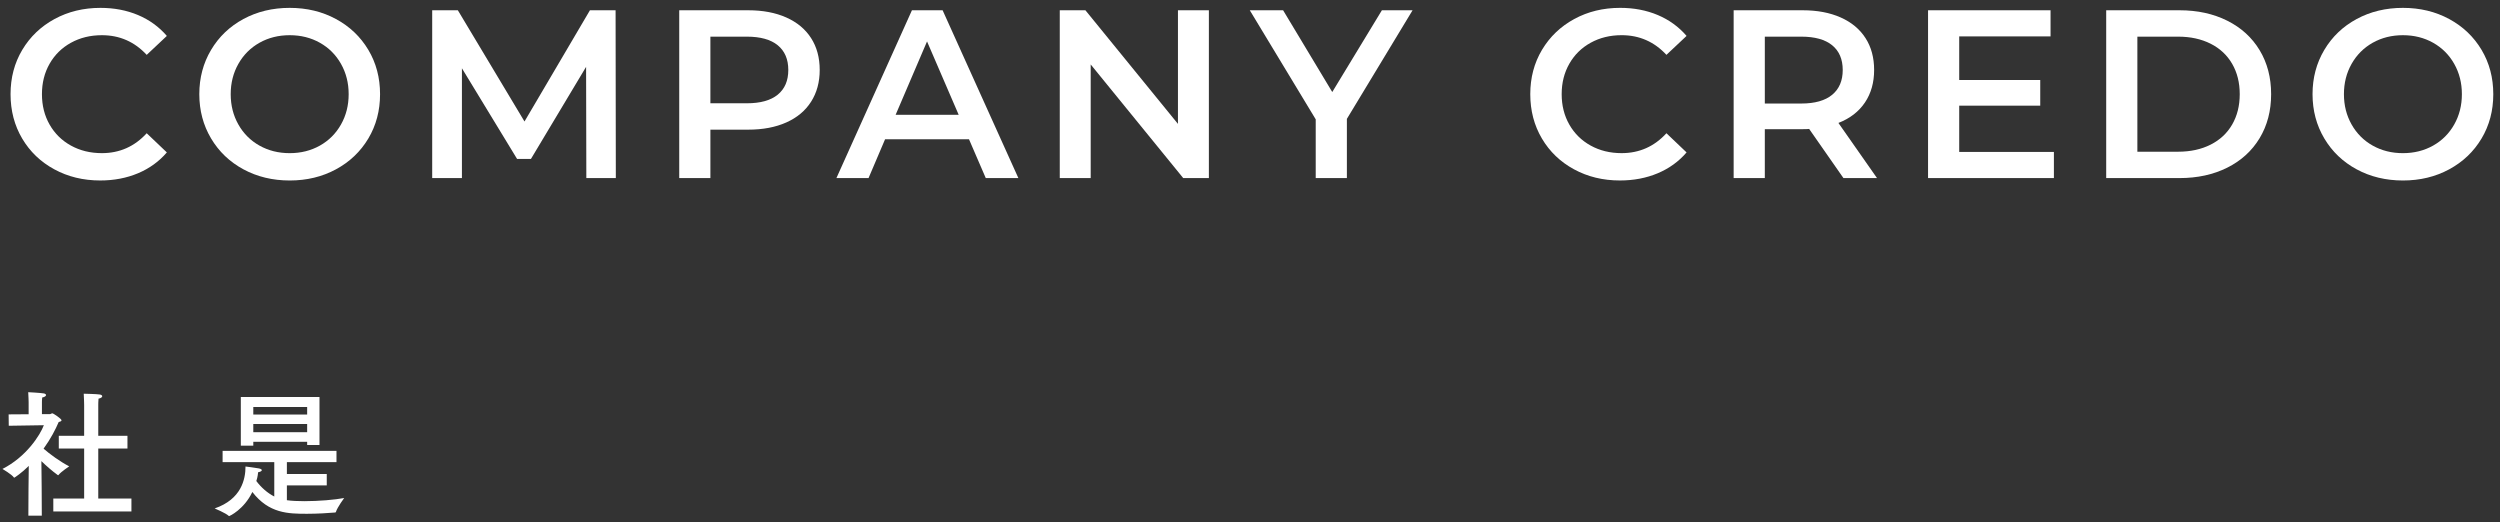 <svg enable-background="new 0 0 292 61" height="61" viewBox="0 0 292 61" width="292" xmlns="http://www.w3.org/2000/svg"><rect x="0" y="0" width="292" height="61" fill="#333333" stroke="none"/><g fill="#fff"><path d="m4.898 48.372h.928c.096 0 .192-.097.288-.097.112 0 1.073.641 1.073.816 0 .097-.144.16-.336.208-.352.833-.928 1.953-1.761 3.105.705.624 1.937 1.521 2.994 2.065 0 0-.945.624-1.233.992-.016.031-.032.048-.048.048-.032 0-.048-.017-.096-.048-.656-.48-1.312-1.057-1.873-1.601l.032 3.057.016 3.313h-1.569l.016-3.137.032-2.674c-.816.816-1.665 1.377-1.697 1.377-.016 0-.032 0-.048-.032-.24-.352-1.329-.992-1.329-.992 2.785-1.408 4.402-3.954 4.834-5.106l-4.098.064-.016-1.329 2.337-.016v-1.408s-.016-.769-.048-1.169c0 0 1.489.08 1.825.145.16.031.256.111.256.191 0 .112-.144.225-.448.288-.032.177-.032.608-.032.608v1.332zm6.579 2.528h3.41v1.489h-3.41v5.842h3.874v1.505h-9.124v-1.505h3.602v-5.841h-2.962v-1.49h2.961v-3.602s-.016-.912-.048-1.312c0 0 1.569.032 1.905.097.16.032.256.112.256.192 0 .111-.128.224-.432.288-.032.271-.032.752-.032.752z"/><path d="m39.302 53.974h-5.794v1.393h4.658v1.329h-4.658v1.729c.56.08 1.28.112 2.033.112 1.665 0 3.569-.16 4.658-.368 0 0-.8 1.088-.96 1.616-.016.064-.064.08-.144.08-.752.064-2 .145-3.249.145-2.177 0-4.434-.032-6.371-2.545-.977 2.049-2.673 2.816-2.705 2.816-.016 0-.048-.016-.064-.031-.304-.305-1.633-.865-1.633-.865 3.121-1.072 3.602-3.409 3.602-4.897 0 0 1.265.16 1.568.224.24.049.336.128.336.208 0 .097-.16.192-.432.24-.048.545-.16.881-.208 1.024.576.769 1.312 1.409 2.097 1.809v-4.018h-6.036v-1.312h13.302zm-1.985-2h-1.441v-.368h-6.291v.448h-1.457v-5.683h9.188v5.603zm-7.732-4.435v.881h6.291v-.881zm0 1.985v.96h6.291v-.96z"/><path d="m6.342 19.777c-1.596-.867-2.847-2.066-3.752-3.597-.905-1.53-1.358-3.257-1.358-5.18s.457-3.649 1.372-5.181c.915-1.53 2.17-2.729 3.766-3.598 1.596-.867 3.383-1.301 5.362-1.301 1.605 0 3.07.28 4.396.84 1.325.56 2.445 1.372 3.36 2.437l-2.352 2.212c-1.419-1.531-3.164-2.297-5.236-2.297-1.344 0-2.548.295-3.612.883s-1.895 1.403-2.492 2.448c-.598 1.046-.896 2.232-.896 3.557s.298 2.511.896 3.556c.597 1.046 1.428 1.862 2.492 2.45s2.268.882 3.612.882c2.072 0 3.817-.774 5.236-2.324l2.352 2.24c-.915 1.064-2.04 1.876-3.374 2.437-1.334.56-2.805.84-4.41.84-1.979-.001-3.766-.435-5.362-1.304z"/><path d="m28.431 19.777c-1.605-.867-2.865-2.071-3.78-3.611s-1.372-3.263-1.372-5.166c0-1.904.457-3.626 1.372-5.166s2.174-2.744 3.78-3.612 3.407-1.302 5.404-1.302 3.798.434 5.404 1.302 2.865 2.067 3.78 3.598c.914 1.531 1.372 3.258 1.372 5.181s-.458 3.649-1.372 5.18c-.915 1.531-2.175 2.73-3.78 3.598s-3.407 1.303-5.404 1.303c-1.998-.002-3.799-.436-5.404-1.305zm8.932-2.771c1.045-.588 1.867-1.409 2.464-2.464s.896-2.235.896-3.542-.299-2.487-.896-3.542-1.418-1.876-2.464-2.464-2.222-.883-3.528-.883c-1.307 0-2.483.295-3.528.883s-1.867 1.409-2.464 2.464c-.598 1.055-.896 2.235-.896 3.542s.298 2.487.896 3.542c.597 1.055 1.418 1.876 2.464 2.464s2.221.882 3.528.882c1.306 0 2.482-.294 3.528-.882z"/><path d="m68.484 20.8-.028-12.992-6.44 10.752h-1.624l-6.44-10.584v12.824h-3.472v-19.6h2.996l7.784 12.991 7.644-12.991h2.996l.028 19.6z"/><path d="m91.836 2.04c1.26.56 2.226 1.362 2.898 2.408.672 1.045 1.008 2.286 1.008 3.724 0 1.419-.336 2.655-1.008 3.71s-1.638 1.862-2.898 2.422c-1.26.561-2.739.84-4.438.84h-4.424v5.656h-3.64v-19.6h8.064c1.699 0 3.178.279 4.438.84zm-.994 9.016c.821-.672 1.232-1.633 1.232-2.884 0-1.25-.411-2.212-1.232-2.884s-2.026-1.008-3.612-1.008h-4.256v7.783h4.256c1.586 0 2.791-.335 3.612-1.007z"/><path d="m113.178 16.264h-9.8l-1.932 4.536h-3.752l8.82-19.6h3.584l8.848 19.6h-3.808zm-1.204-2.856-3.696-8.568-3.668 8.568z"/><path d="m141.197 1.2v19.6h-2.996l-10.808-13.273v13.273h-3.612v-19.6h2.996l10.808 13.271v-13.271z"/><path d="m157.316 13.884v6.916h-3.64v-6.86l-7.7-12.739h3.892l5.74 9.548 5.796-9.548h3.584z"/><path d="m183.846 19.777c-1.596-.867-2.847-2.066-3.752-3.598-.905-1.53-1.358-3.257-1.358-5.18s.457-3.649 1.372-5.181c.915-1.53 2.17-2.729 3.766-3.598 1.596-.868 3.383-1.302 5.362-1.302 1.605 0 3.07.28 4.396.84 1.325.56 2.445 1.372 3.36 2.437l-2.352 2.212c-1.419-1.531-3.164-2.297-5.236-2.297-1.344 0-2.548.295-3.612.883s-1.895 1.404-2.492 2.449c-.598 1.046-.896 2.231-.896 3.557s.298 2.511.896 3.556c.597 1.046 1.428 1.862 2.492 2.45s2.268.882 3.612.882c2.072 0 3.817-.774 5.236-2.324l2.352 2.24c-.915 1.064-2.04 1.876-3.374 2.437-1.334.56-2.805.84-4.41.84-1.979 0-3.766-.434-5.362-1.303z"/><path d="m215.314 20.8-4.004-5.74c-.168.02-.42.028-.756.028h-4.424v5.712h-3.64v-19.6h8.064c1.699 0 3.178.279 4.438.84 1.26.56 2.226 1.362 2.898 2.408.672 1.045 1.008 2.286 1.008 3.724 0 1.475-.36 2.744-1.078 3.808-.719 1.064-1.75 1.858-3.094 2.38l4.508 6.44zm-1.315-15.512c-.822-.672-2.026-1.008-3.612-1.008h-4.256v7.812h4.256c1.586 0 2.791-.341 3.612-1.022s1.232-1.646 1.232-2.897c-.001-1.251-.411-2.213-1.232-2.885z"/><path d="m239.896 17.748v3.052h-14.7v-19.6h14.308v3.052h-10.668v5.096h9.464v2.996h-9.464v5.404z"/><path d="m246.004 1.2h8.568c2.09 0 3.948.405 5.572 1.218 1.624.812 2.884 1.96 3.78 3.443.896 1.484 1.344 3.197 1.344 5.139s-.448 3.653-1.344 5.138c-.896 1.484-2.156 2.632-3.78 3.444s-3.481 1.218-5.572 1.218h-8.568zm8.401 16.52c1.437 0 2.702-.275 3.794-.826 1.092-.55 1.932-1.334 2.52-2.352s.882-2.198.882-3.542-.294-2.524-.882-3.542-1.428-1.802-2.52-2.353c-1.092-.55-2.357-.825-3.794-.825h-4.76v13.44z"/><path d="m275.256 19.777c-1.605-.867-2.865-2.071-3.78-3.611s-1.372-3.263-1.372-5.166c0-1.904.457-3.626 1.372-5.166s2.174-2.744 3.78-3.612 3.407-1.302 5.404-1.302 3.798.434 5.404 1.302 2.865 2.067 3.78 3.598c.914 1.531 1.372 3.258 1.372 5.181s-.458 3.649-1.372 5.18c-.915 1.531-2.175 2.73-3.78 3.598s-3.407 1.303-5.404 1.303c-1.997-.002-3.799-.436-5.404-1.305zm8.932-2.771c1.045-.588 1.867-1.409 2.464-2.464s.896-2.235.896-3.542-.299-2.487-.896-3.542-1.418-1.876-2.464-2.464-2.222-.883-3.528-.883c-1.307 0-2.483.295-3.528.883s-1.867 1.409-2.464 2.464c-.598 1.055-.896 2.235-.896 3.542s.298 2.487.896 3.542c.597 1.055 1.418 1.876 2.464 2.464s2.221.882 3.528.882c1.306 0 2.483-.294 3.528-.882z"/></g><path d="m0 0h292v61h-292z" fill="none"/></svg>